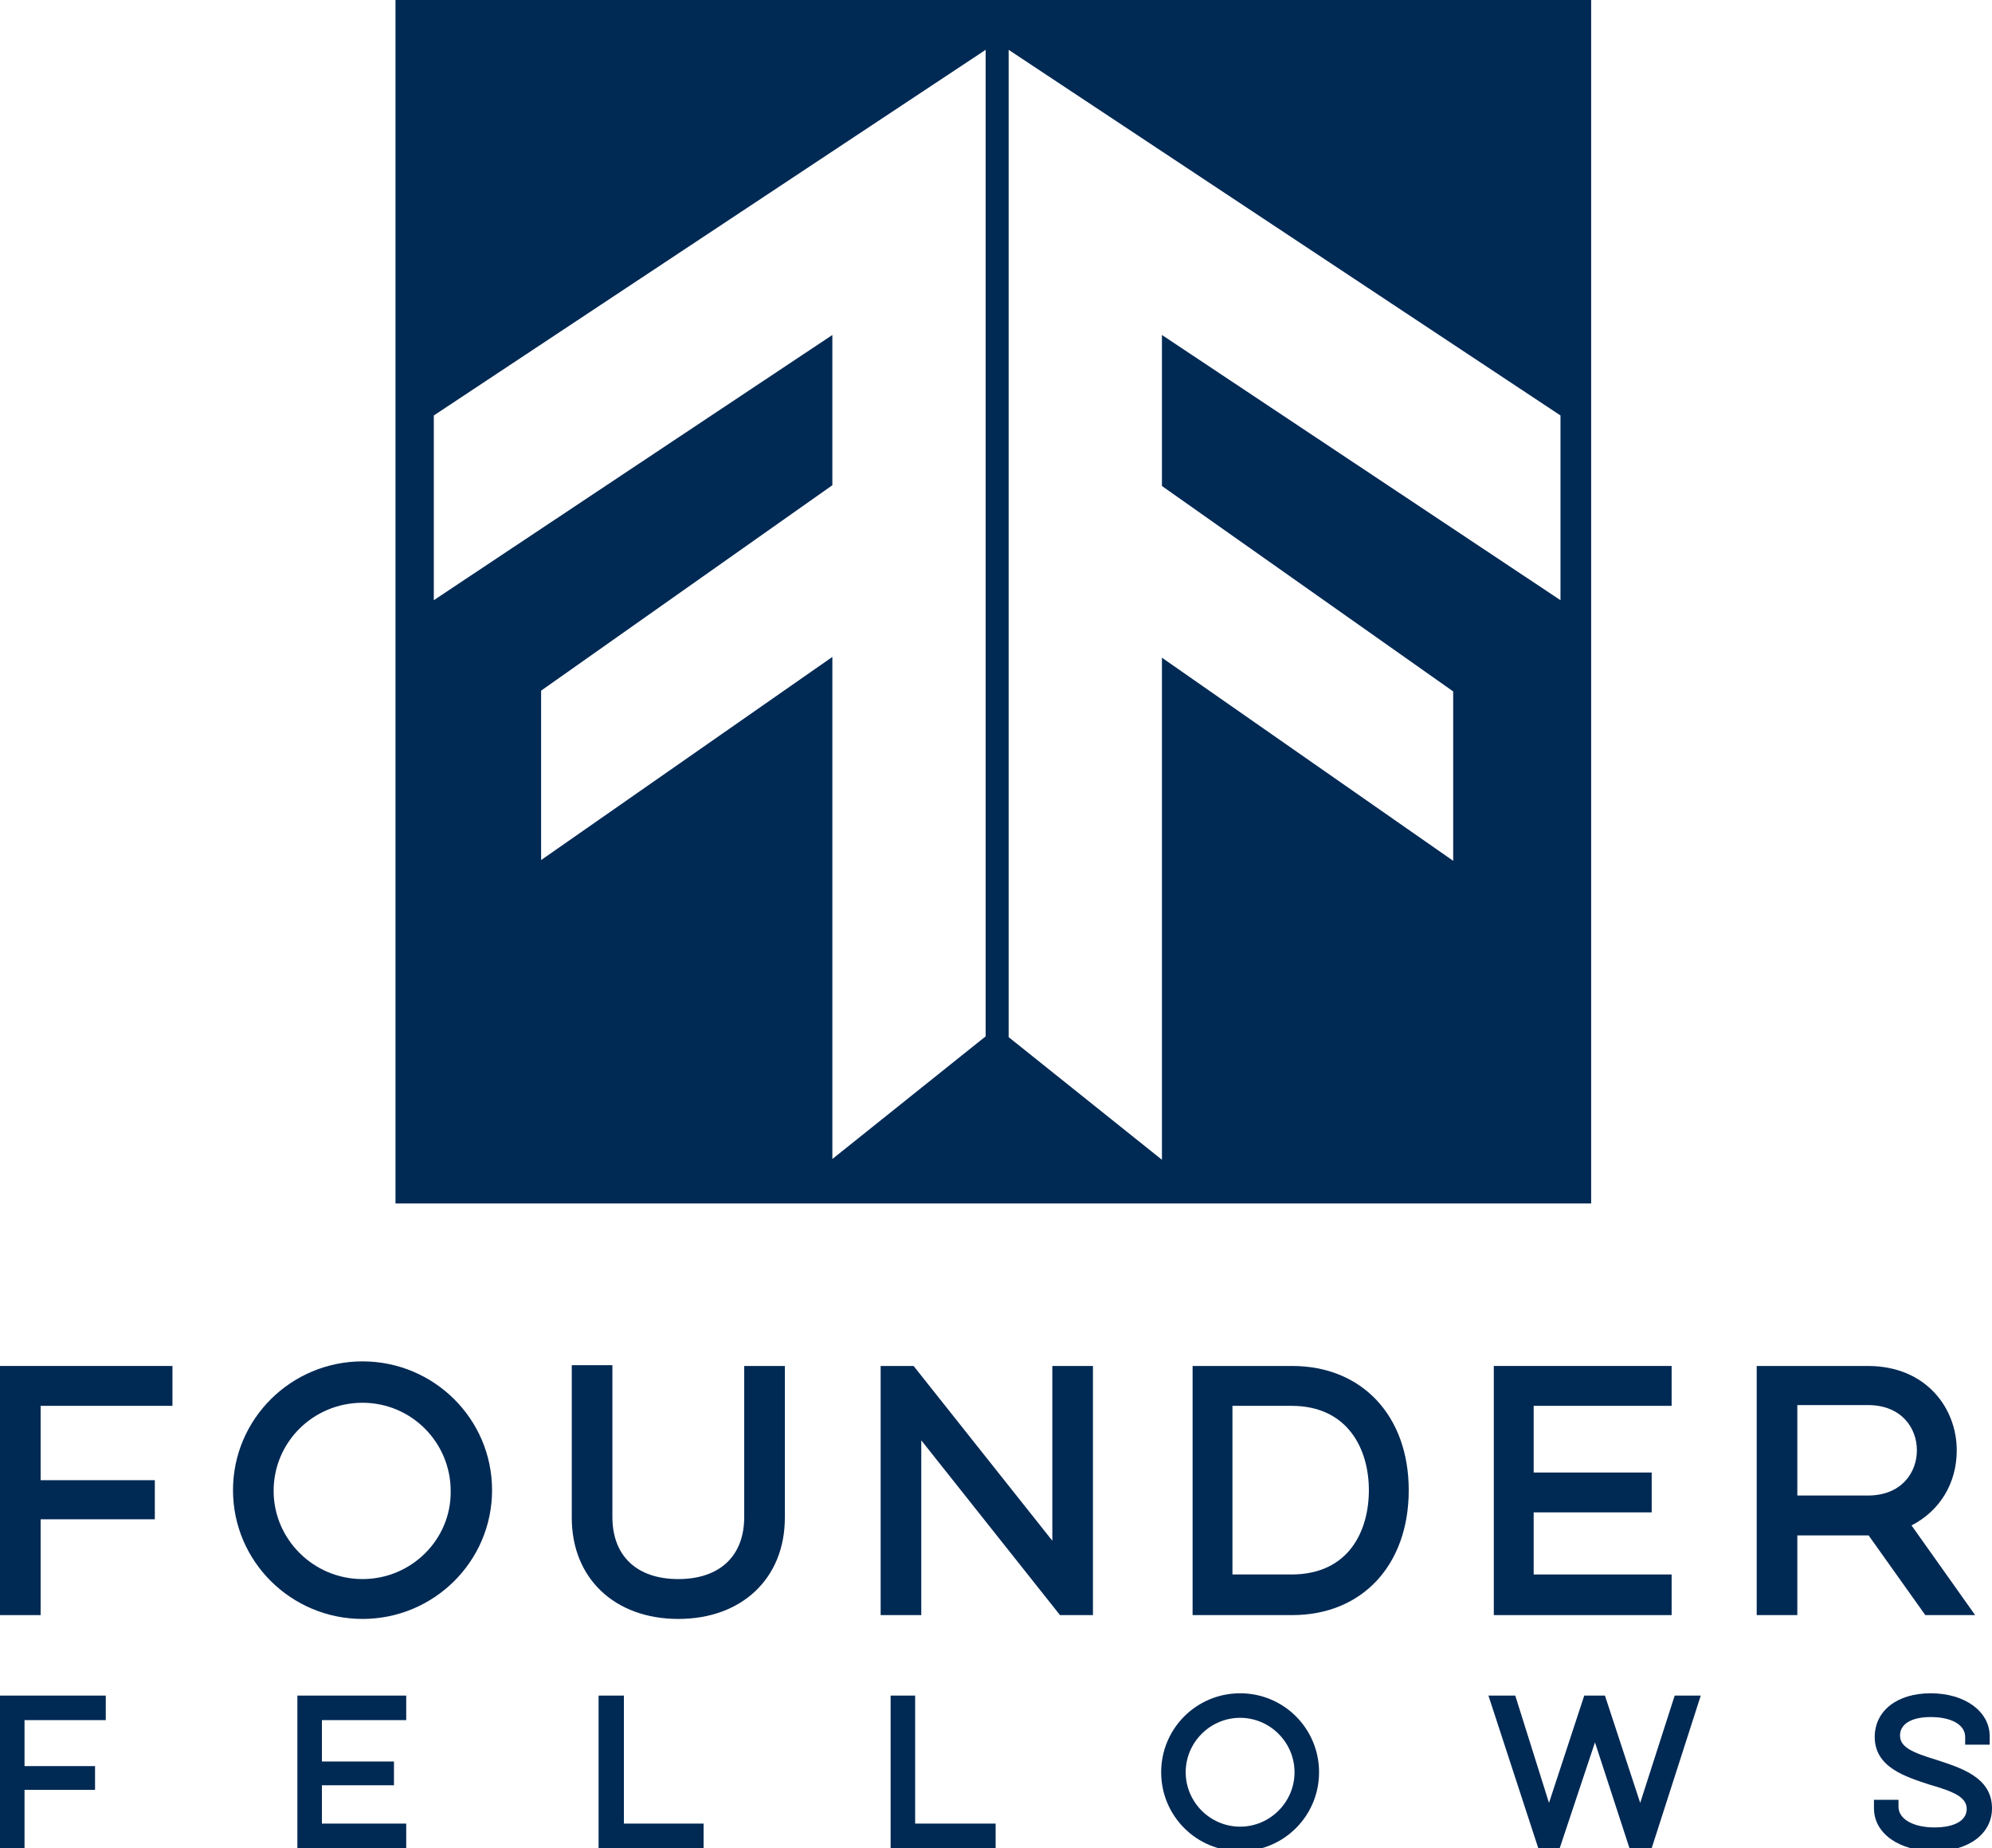 <?xml version="1.0" encoding="utf-8"?>
<!-- Generator: Adobe Illustrator 19.2.0, SVG Export Plug-In . SVG Version: 6.00 Build 0)  -->
<svg version="1.2" baseProfile="tiny" id="Layer_1" xmlns="http://www.w3.org/2000/svg" xmlns:xlink="http://www.w3.org/1999/xlink"
	 x="0px" y="0px" viewBox="0 0 259.9 241.1" xml:space="preserve">
<g>
	<polygon fill="#002954" points="0,210.7 5.3,210.7 5.3,198.2 20.2,198.2 20.2,193.1 5.3,193.1 5.3,183.4 22.5,183.4 22.5,178.2 
		0,178.2 	"/>
	<path fill="#002954" d="M47.3,177.6c-9.3,0-16.9,7.5-16.9,16.8c0,9.3,7.6,16.8,16.9,16.8c9.3,0,16.9-7.5,16.9-16.8
		C64.2,185.1,56.6,177.6,47.3,177.6z M47.3,206c-6.4,0-11.6-5.2-11.6-11.5c0-6.4,5.2-11.5,11.6-11.5c6.4,0,11.5,5.2,11.5,11.5
		C58.9,200.8,53.7,206,47.3,206z"/>
	<path fill="#002954" d="M97.1,197.9c0,5.1-3.2,8.1-8.6,8.1c-5.4,0-8.6-3-8.6-8.1v-19.8h-5.3V198c0,7.9,5.6,13.2,13.9,13.2
		c8.3,0,13.9-5.3,13.9-13.2v-19.8h-5.3V197.9z"/>
	<polygon fill="#002954" points="137.3,201 119.2,178.2 114.9,178.2 114.9,210.7 120.2,210.7 120.2,187.9 138.3,210.7 142.6,210.7 
		142.6,178.2 137.3,178.2 	"/>
	<path fill="#002954" d="M168.6,178.2h-13v32.5h13c9.1,0,15.2-6.5,15.2-16.3C183.8,184.7,177.7,178.2,168.6,178.2z M160.8,183.4h7.7
		c7.4,0,10.1,5.7,10.1,11s-2.6,11-10.1,11h-7.7V183.4z"/>
	<polygon fill="#002954" points="194.9,210.7 218.1,210.7 218.1,205.4 200.1,205.4 200.1,197.3 215.5,197.3 215.5,192.1 
		200.1,192.1 200.1,183.4 218.1,183.4 218.1,178.2 194.9,178.2 	"/>
	<path fill="#002954" d="M255.3,189.2c0-5.5-4-11-11.6-11h-14.5v32.5h5.3v-10.4h9.2c0,0,0.1,0,0.1,0l7.4,10.4h6.5l-8.3-11.7
		C253.1,197.1,255.3,193.5,255.3,189.2z M234.5,183.3h9.2c4.4,0,6.4,3,6.4,5.9c0,2.9-2,5.9-6.4,5.9h-9.2V183.3z"/>
	<polygon fill="#002954" points="0,241.1 3.2,241.1 3.2,233.5 12.4,233.5 12.4,230.4 3.2,230.4 3.2,224.4 13.8,224.4 13.8,221.2 
		0,221.2 	"/>
	<polygon fill="#002954" points="38.8,241.1 53,241.1 53,237.9 42,237.9 42,232.9 51.4,232.9 51.4,229.8 42,229.8 42,224.4 
		53,224.4 53,221.2 38.8,221.2 	"/>
	<polygon fill="#002954" points="81.4,221.2 78.1,221.2 78.1,241.1 91.8,241.1 91.8,237.9 81.4,237.9 	"/>
	<polygon fill="#002954" points="119.4,221.2 116.2,221.2 116.2,241.1 129.9,241.1 129.9,237.9 119.4,237.9 	"/>
	<path fill="#002954" d="M161.8,220.9c-5.7,0-10.3,4.6-10.3,10.3c0,5.7,4.6,10.3,10.3,10.3c5.7,0,10.3-4.6,10.3-10.3
		C172.1,225.5,167.5,220.9,161.8,220.9z M161.8,238.3c-3.9,0-7.1-3.2-7.1-7.1c0-3.9,3.2-7.1,7.1-7.1c3.9,0,7.1,3.2,7.1,7.1
		C168.9,235.1,165.7,238.3,161.8,238.3z"/>
	<polygon fill="#002954" points="214,235.2 209.4,221.2 206.7,221.2 202.1,235.2 197.7,221.2 194.2,221.2 200.7,241.1 202.1,241.1 
		202.1,241.2 202.1,241.1 203.5,241.1 208.1,227.3 212.6,241.1 214,241.1 214.1,241.2 214.1,241.1 215.5,241.1 221.9,221.2 
		218.5,221.2 	"/>
	<path fill="#002954" d="M252.7,229.6L252.7,229.6c-3.3-1-4.8-1.7-4.8-3.2c0-1.5,1.5-2.4,4-2.4c2.7,0,4.5,1,4.5,2.6v1h3.2v-1.1
		c0-3.2-3.2-5.6-7.7-5.6c-4.4,0-7.3,2.3-7.3,5.7c0,4,4.1,5.2,7.1,6.2c3.1,0.9,4.9,1.6,4.9,3.2c0,1.5-1.6,2.4-4.2,2.4
		c-2.8,0-4.7-1.1-4.7-2.7v-0.9h-3.2v1.1c0,3.3,3.3,5.6,7.9,5.6c4.5,0,7.5-2.3,7.5-5.6C259.9,231.8,255.7,230.6,252.7,229.6z"/>
</g>
<g>
	<path fill="#002954" d="M51.6,0v157h156V0H51.6z M128.6,135.2l-20,16V85.7l-38,26.5V90.1l38-26.8V43.7l-52,34.6V54.2l72-47.7V135.2
		z M203.6,78.3l-52-34.6v19.7l38,26.8v22.1l-38-26.5v65.5l-20-16V6.5l72,47.7V78.3z"/>
</g>
</svg>

